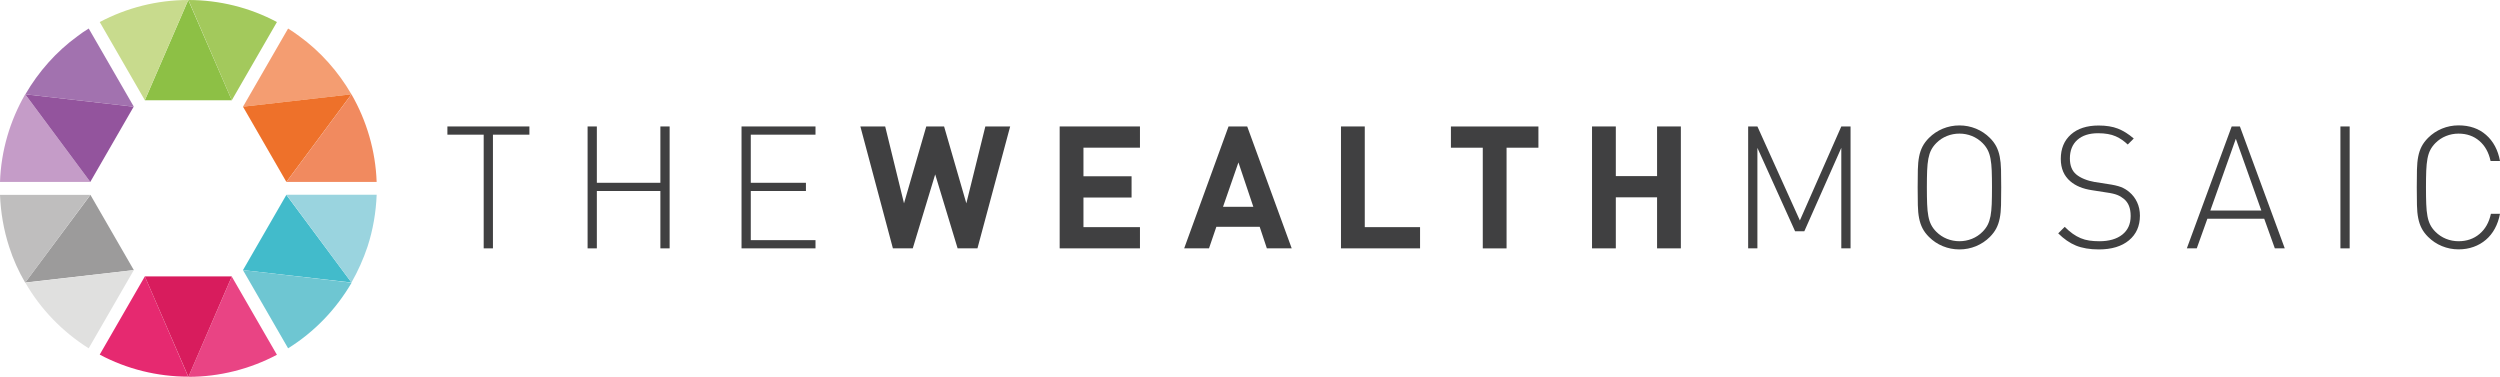 <?xml version="1.0" encoding="UTF-8"?> <svg xmlns="http://www.w3.org/2000/svg" id="Livello_2" data-name="Livello 2" viewBox="0 0 845.95 127.51"><defs><style> .cls-1 { fill: #f49d71; } .cls-1, .cls-2, .cls-3, .cls-4, .cls-5, .cls-6, .cls-7, .cls-8, .cls-9, .cls-10, .cls-11, .cls-12, .cls-13, .cls-14, .cls-15, .cls-16, .cls-17, .cls-18, .cls-19 { stroke-width: 0px; } .cls-2 { fill: #6ec6d2; } .cls-3 { fill: #9ad4df; } .cls-4 { fill: #a272af; } .cls-5 { fill: #42bbcb; } .cls-6 { fill: #404041; } .cls-7 { fill: #c8db8d; } .cls-8 { fill: #c59cc8; } .cls-9 { fill: #e0e0df; } .cls-10 { fill: #d81c5d; } .cls-11 { fill: #bfbebe; } .cls-12 { fill: #a3c95c; } .cls-13 { fill: #8dc045; } .cls-14 { fill: #9c9b9b; } .cls-15 { fill: #93549d; } .cls-16 { fill: #ee712a; } .cls-17 { fill: #e62970; } .cls-18 { fill: #e94484; } .cls-19 { fill: #f18a5f; } </style></defs><g id="Livello_1-2" data-name="Livello 1"><g><g><path class="cls-6" d="M166.8,84.04h-3.13v-38.47h-12.28v-2.78h27.75v2.78h-12.34v38.47Z"></path><path class="cls-6" d="M223.46,64.63h-21.5v19.41h-3.13v-41.25h3.13v19.06h21.5v-19.06h3.13v41.25h-3.13v-19.41Z"></path><path class="cls-6" d="M250.92,42.79h25.03v2.78h-21.9v16.28h18.66v2.78h-18.66v16.63h21.9v2.78h-25.03v-41.25Z"></path><path class="cls-6" d="M330.76,84.04h-6.72l-7.59-25.03-7.59,25.03h-6.72l-11.01-41.25h8.4l6.37,26.01,7.53-26.01h6.03l7.53,26.01,6.43-26.01h8.4l-11.07,41.25Z"></path><path class="cls-6" d="M358.57,84.04v-41.25h27.17v7.18h-19.12v9.68h16.28v7.19h-16.28v10.02h19.12v7.18h-27.17Z"></path><path class="cls-6" d="M428.68,84.04l-2.43-7.3h-14.66l-2.49,7.3h-8.4l15.01-41.25h6.32l15.06,41.25h-8.4ZM419.06,54.96l-5.21,15.01h10.25l-5.04-15.01Z"></path><path class="cls-6" d="M453.76,84.04v-41.25h8.05v34.07h18.71v7.18h-26.77Z"></path><path class="cls-6" d="M509.79,49.98v34.07h-8.05v-34.07h-10.78v-7.18h29.61v7.18h-10.78Z"></path><path class="cls-6" d="M560.72,84.04v-17.27h-13.96v17.27h-8.05v-41.25h8.05v16.8h13.96v-16.8h8.05v41.25h-8.05Z"></path><path class="cls-6" d="M623.06,50.03l-12.51,28.22h-3.13l-12.75-28.22v34.01h-3.13v-41.25h3.13l14.37,31.81,14.02-31.81h3.13v41.25h-3.13v-34.01Z"></path><path class="cls-6" d="M677.17,63.42c0,2.32-.02,4.32-.06,6-.04,1.68-.18,3.16-.44,4.43-.25,1.28-.64,2.42-1.16,3.42-.52,1-1.25,1.97-2.17,2.9-1.35,1.35-2.92,2.39-4.69,3.13-1.78.73-3.65,1.1-5.62,1.1s-3.84-.37-5.62-1.1-3.34-1.78-4.69-3.13c-.93-.93-1.65-1.89-2.17-2.9-.52-1-.91-2.14-1.16-3.42-.25-1.27-.4-2.75-.43-4.43-.04-1.68-.06-3.68-.06-6s.02-4.32.06-6c.04-1.68.18-3.16.43-4.43.25-1.28.64-2.41,1.16-3.42.52-1,1.25-1.97,2.17-2.9,1.35-1.35,2.92-2.39,4.69-3.13,1.78-.73,3.65-1.1,5.62-1.1s3.84.37,5.62,1.1c1.78.74,3.34,1.78,4.69,3.13.93.93,1.65,1.89,2.17,2.9.52,1,.91,2.14,1.16,3.42.25,1.27.4,2.75.44,4.43.04,1.68.06,3.68.06,6ZM674.05,63.42c0-2.2-.03-4.08-.09-5.65-.06-1.56-.19-2.92-.41-4.06-.21-1.14-.53-2.12-.96-2.96-.43-.83-1-1.61-1.74-2.35-1.04-1.04-2.24-1.83-3.59-2.38-1.35-.54-2.76-.81-4.23-.81s-2.88.27-4.23.81c-1.35.54-2.55,1.33-3.59,2.38-.73.73-1.31,1.52-1.74,2.35-.43.83-.74,1.82-.96,2.96-.21,1.14-.35,2.49-.41,4.06-.06,1.56-.09,3.45-.09,5.65s.03,4.08.09,5.65c.06,1.56.19,2.92.41,4.06.21,1.14.53,2.12.96,2.95.42.83,1,1.61,1.74,2.35,1.04,1.04,2.24,1.84,3.59,2.38,1.35.54,2.76.81,4.23.81s2.88-.27,4.23-.81c1.35-.54,2.55-1.33,3.59-2.38.73-.73,1.31-1.51,1.74-2.35.42-.83.74-1.82.96-2.95.21-1.14.35-2.49.41-4.06.06-1.56.09-3.45.09-5.65Z"></path><path class="cls-6" d="M724.11,72.96c0,3.52-1.24,6.31-3.71,8.36-2.47,2.05-5.87,3.08-10.2,3.08-3.05,0-5.63-.44-7.74-1.3-2.11-.87-4.1-2.25-6-4.14l2.2-2.2c.93.93,1.83,1.7,2.7,2.32.87.62,1.77,1.12,2.69,1.51.93.39,1.9.66,2.93.81,1.02.15,2.15.23,3.39.23,3.28,0,5.87-.74,7.76-2.23,1.89-1.49,2.84-3.58,2.84-6.29s-.75-4.52-2.26-5.79c-.39-.31-.75-.57-1.1-.78-.35-.21-.74-.4-1.19-.58-.44-.17-.96-.33-1.53-.46-.58-.14-1.29-.26-2.14-.38l-4.81-.75c-3.13-.46-5.58-1.47-7.36-3.01-2.16-1.82-3.25-4.35-3.25-7.59,0-3.48,1.14-6.23,3.42-8.26,2.28-2.03,5.41-3.04,9.39-3.04,2.55,0,4.72.35,6.52,1.05,1.8.7,3.58,1.82,5.36,3.35l-2.03,2.03c-.62-.58-1.26-1.1-1.91-1.56-.66-.46-1.38-.87-2.17-1.22-.79-.35-1.68-.61-2.67-.78-.99-.17-2.08-.26-3.27-.26-3.01,0-5.36.76-7.04,2.26-1.68,1.51-2.52,3.6-2.52,6.27,0,2.4.71,4.2,2.14,5.4.73.62,1.65,1.15,2.75,1.59,1.1.45,2.23.76,3.39.96l4.46.7c1.93.27,3.43.61,4.49,1.01,1.06.41,2.02.98,2.87,1.71,1.12.93,2,2.08,2.64,3.45.64,1.37.96,2.89.96,4.55Z"></path><path class="cls-6" d="M766.17,74.02h-19.24l-3.59,10.02h-3.36l15.18-41.25h2.78l15.18,41.25h-3.36l-3.59-10.02ZM747.92,71.24h17.27l-8.63-24.28-8.63,24.28Z"></path><path class="cls-6" d="M791.95,42.79h3.13v41.25h-3.13v-41.25Z"></path><path class="cls-6" d="M844.21,77.35c-.81,1.49-1.82,2.75-3.04,3.79-1.22,1.04-2.61,1.85-4.17,2.4-1.56.56-3.25.84-5.07.84-1.97,0-3.84-.37-5.62-1.1-1.78-.73-3.34-1.78-4.7-3.13-.93-.93-1.65-1.89-2.17-2.9-.52-1-.91-2.14-1.16-3.42-.25-1.27-.4-2.75-.43-4.43-.04-1.68-.06-3.68-.06-6s.02-4.32.06-6c.04-1.68.18-3.16.43-4.43.25-1.28.64-2.41,1.16-3.42.52-1,1.25-1.97,2.17-2.9,1.35-1.35,2.92-2.39,4.7-3.13,1.77-.73,3.65-1.1,5.62-1.1,3.75,0,6.85,1.07,9.3,3.22,2.45,2.14,4.03,5.09,4.72,8.84h-3.19c-.62-2.9-1.88-5.17-3.8-6.81-1.91-1.64-4.26-2.46-7.04-2.46-1.47,0-2.88.27-4.23.81-1.35.54-2.55,1.33-3.59,2.38-.73.73-1.31,1.52-1.74,2.35-.43.83-.75,1.82-.96,2.96-.21,1.14-.35,2.49-.41,4.06-.06,1.56-.09,3.45-.09,5.65s.03,4.08.09,5.65c.06,1.56.19,2.92.41,4.06.21,1.14.53,2.12.96,2.95.42.83,1,1.61,1.74,2.35,1.04,1.04,2.24,1.84,3.59,2.38,1.35.54,2.76.81,4.23.81,2.78,0,5.15-.82,7.1-2.46,1.95-1.64,3.23-3.91,3.85-6.81h3.07c-.35,1.85-.93,3.52-1.74,5.01Z"></path></g><g><path class="cls-8" d="M30.55,61.56L8.52,31.91C3.37,40.85.36,51.03,0,61.56h30.55Z"></path><path class="cls-4" d="M45.29,36.11l-15.27-26.46c-1.3.77-2.55,1.66-3.73,2.55-7.28,5.27-13.26,12.08-17.7,19.71l36.7,4.2h0Z"></path><path class="cls-15" d="M30.55,61.56l14.68-25.45-36.7-4.2h0l22.02,29.66h0Z"></path><polygon class="cls-5" points="96.9 65.94 82.22 91.4 118.93 95.6 96.9 65.94"></polygon><polygon class="cls-14" points="8.52 95.6 45.29 91.4 45.29 91.4 30.6 65.94 8.52 95.6"></polygon><path class="cls-17" d="M33.74,119.99c9.18,4.91,19.53,7.46,29.95,7.46l-14.68-33.92-15.27,26.46Z"></path><path class="cls-18" d="M63.75,127.51c10.48,0,20.78-2.6,29.95-7.46l-15.27-26.46-14.68,33.92Z"></path><polygon class="cls-10" points="49.01 93.53 63.75 127.51 78.44 93.53 49.01 93.53"></polygon><polygon class="cls-13" points="49.01 33.92 49.01 33.92 78.44 33.92 63.7 0 49.01 33.92"></polygon><path class="cls-1" d="M82.22,36.11l36.7-4.2c-4.44-7.64-10.42-14.44-17.7-19.71-1.18-.89-2.43-1.72-3.73-2.55l-15.27,26.46h0Z"></path><path class="cls-16" d="M96.9,61.56l22.02-29.66h0l-36.7,4.2,14.68,25.45Z"></path><path class="cls-19" d="M96.9,61.56h30.55c-.36-10.48-3.37-20.72-8.52-29.66l-22.02,29.66h0Z"></path><path class="cls-2" d="M82.22,91.4l15.27,26.46c8.94-5.56,16.28-13.26,21.49-22.2h0l-36.76-4.26Z"></path><path class="cls-3" d="M118.93,95.6c2.19-3.85,4.03-7.93,5.45-12.19,1.84-5.68,2.84-11.54,3.08-17.52h-30.55l22.02,29.72h0Z"></path><path class="cls-9" d="M30.01,117.86l15.27-26.46-36.7,4.26h0c5.15,8.94,12.49,16.57,21.43,22.2"></path><path class="cls-11" d="M3.08,83.47c1.36,4.26,3.2,8.35,5.45,12.19h0l22.02-29.72H0c.24,5.98,1.24,11.84,3.08,17.52"></path><path class="cls-12" d="M78.44,33.92h0l15.27-26.46C84.53,2.55,74.17,0,63.75,0h0l14.68,33.92Z"></path><path class="cls-7" d="M49.01,33.92L63.7,0h0c-10.48,0-20.78,2.6-29.95,7.46l15.27,26.46Z"></path></g></g></g></svg> 